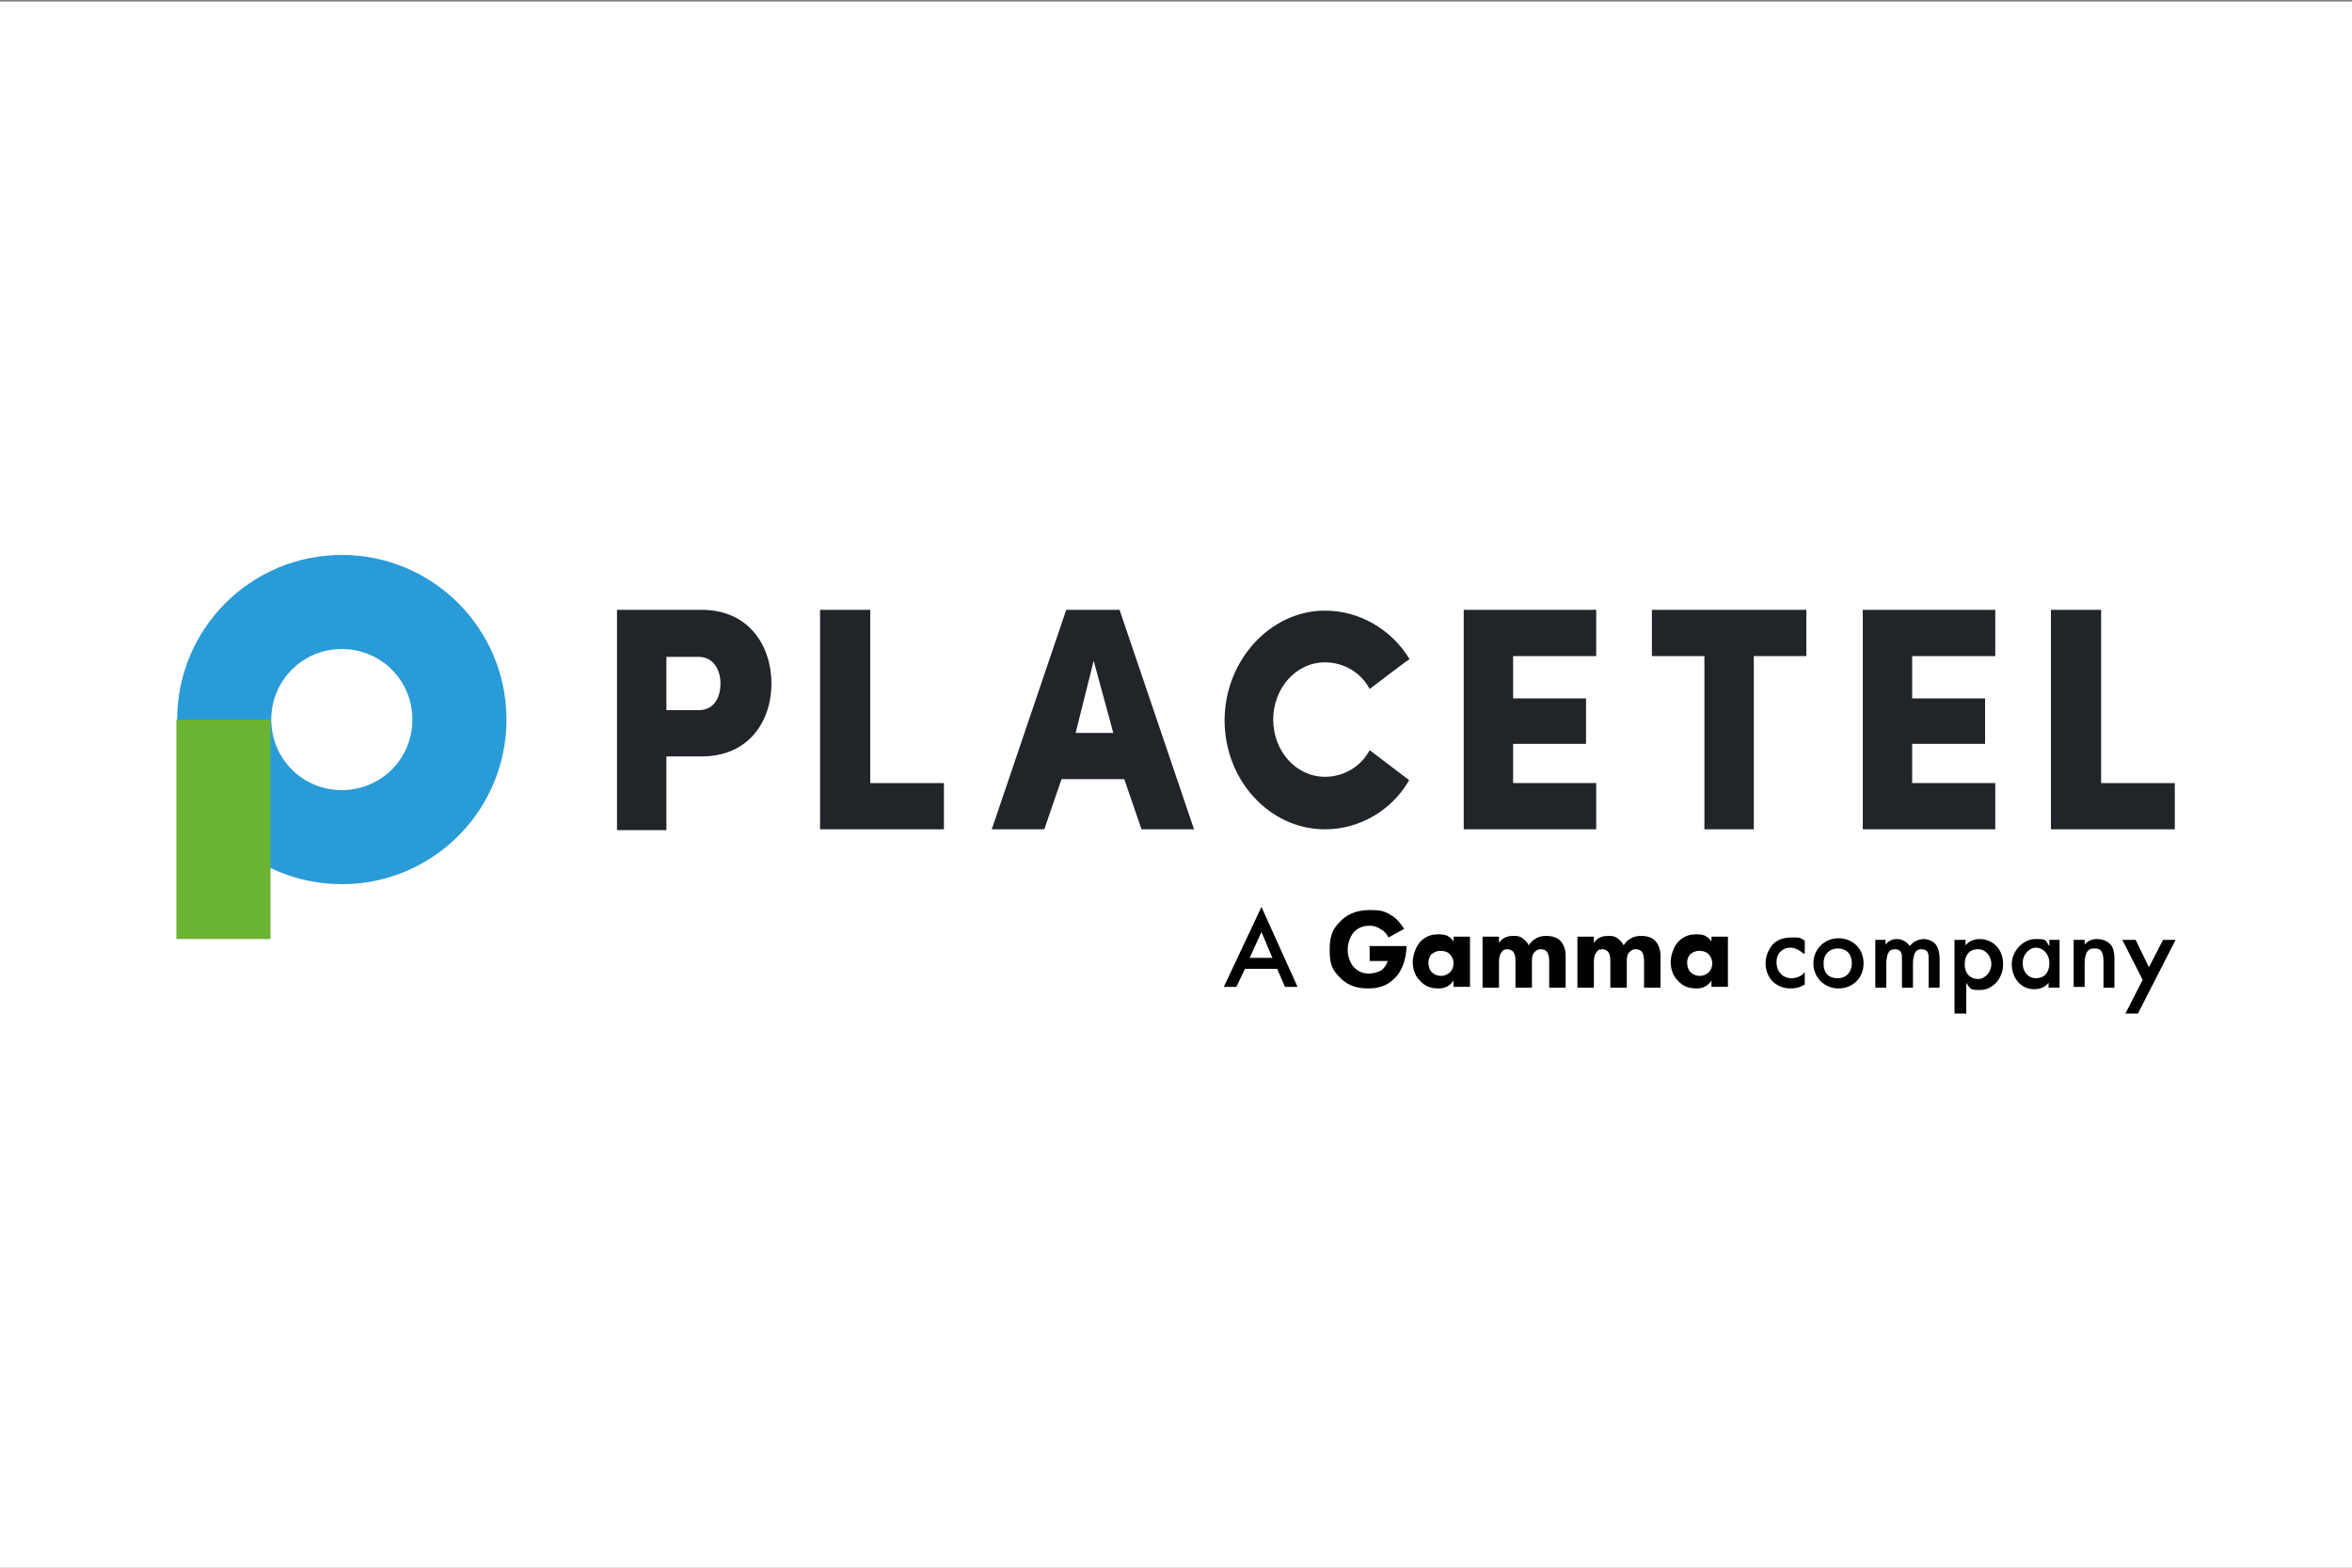<?xml version="1.0" encoding="UTF-8"?>
<svg xmlns="http://www.w3.org/2000/svg" version="1.1" viewBox="0 0 300 200">
  <rect x="0" y="0" width="300" height="200" fill="#808080" stroke="none"/>
  <!-- Generator: Adobe Illustrator 29.0.0, SVG Export Plug-In . SVG Version: 2.1.0 Build 186)  -->
  <defs>
    <style>
      .st0 {
        fill: #010101;
      }

      .st1 {
        fill: #299bd7;
      }

      .st2 {
        fill: #fff;
      }

      .st3 {
        fill: #6bb332;
      }

      .st4 {
        fill: #212429;
      }
    </style>
  </defs>
  <g id="Weißer_Hintergrund">
    <rect class="st2" x="0" y=".2" width="300" height="200"/>
  </g>
  <g id="LOGO_HIER_PLATZIEREN">
    <g id="Ebene_1">
      <path class="st4" d="M78.7,105.8v-28h10.8c6.1,0,8.9,4.7,8.9,9.4s-2.8,9.3-8.9,9.3h-4.5v9.4h-6.3ZM85,83.7v6.9h4.1c2.1,0,2.8-1.8,2.8-3.4s-.8-3.4-2.8-3.4h-4.1s0,0,0,0Z"/>
      <path class="st4" d="M104.6,105.8v-28h6.4v22.1h9.4v5.9h-15.7Z"/>
      <path class="st4" d="M143.6,99.4h-8.2l-2.2,6.4h-6.7l9.5-28h6.8l9.5,28h-6.7l-2.2-6.4h0ZM137.2,93.5h4.8l-2.5-9.2-2.3,9.2Z"/>
      <path class="st4" d="M179.7,99.6c-2.2,3.8-6.3,6.2-10.7,6.2-7.1,0-12.8-6.3-12.8-13.9s5.8-14,12.8-14c4.4,0,8.5,2.4,10.8,6.2.4-.4-5.1,3.8-5.1,3.8-1.1-2.1-3.3-3.4-5.7-3.4-3.7,0-6.6,3.3-6.6,7.3s2.9,7.3,6.6,7.3c2.4,0,4.6-1.3,5.7-3.4l5,3.8h0Z"/>
      <path class="st4" d="M186.7,105.8v-28h16.9v5.9h-10.6v5.4h9.3v5.8h-9.3v5h10.6v5.9h-16.9Z"/>
      <path class="st4" d="M210.7,83.7v-5.9h19.7v5.9h-6.7v22.1h-6.3v-22.1h-6.7Z"/>
      <path class="st4" d="M237.6,105.8v-28h16.9v5.9h-10.6v5.4h9.3v5.8h-9.3v5h10.6v5.9h-16.9Z"/>
      <path class="st4" d="M261.6,105.8v-28h6.4v22.1h9.4v5.9h-15.7Z"/>
      <g>
        <path id="Pfad_2507" class="st1" d="M43.6,112.8c-11.6,0-21-9.4-21-21s9.4-21,21-21,21,9.4,21,21c0,11.6-9.4,21-21,21ZM43.6,82.8c-5,0-9,4-9,9s4,9,9,9,9-4,9-9-4-9-9-9h0Z"/>
        <rect id="Rechteck_118" class="st3" x="22.5" y="91.8" width="12" height="28"/>
      </g>
      <g>
        <path class="st0" d="M162.9,123.6h-4.1l-1.1,2.3h-1.6l4.8-10.2,4.6,10.2h-1.6l-1-2.3h0ZM162.3,122.2l-1.4-3.3-1.5,3.3h2.9Z"/>
        <path class="st0" d="M174.6,120.7h4.8c0,1.3-.4,3-1.5,4.1-1.1,1.1-2.3,1.3-3.4,1.3s-2.4-.2-3.5-1.3-1.4-1.7-1.4-3.7.6-2.8,1.4-3.6c1.2-1.2,2.6-1.4,3.8-1.4s1.8.1,2.7.7c.7.4,1.2,1.1,1.6,1.7l-2,1.1c-.2-.4-.5-.8-.9-1-.4-.3-.9-.5-1.5-.5-.9,0-1.5.3-2,.8-.5.6-.8,1.4-.8,2.3s.4,1.8.8,2.2c.6.6,1.2.8,1.9.8s1.5-.3,1.7-.5c0,0,.5-.4.7-1.1h-2.3v-1.8h0Z"/>
        <path class="st0" d="M185.4,119.5h2.1v6.4h-2.1v-.8c-.6.9-1.4,1-1.9,1-.9,0-1.7-.2-2.4-1-.7-.7-.9-1.6-.9-2.4s.4-2,1-2.6c.6-.6,1.3-.9,2.2-.9s1.4.1,2,.9v-.7h0ZM182.7,121.6c-.2.2-.5.6-.5,1.2s.2,1,.4,1.2c.3.3.7.5,1.2.5s.8-.2,1.1-.4c.3-.3.5-.7.5-1.2s-.2-.9-.5-1.2c-.3-.3-.8-.4-1.2-.4s-.9.2-1.1.5h0Z"/>
        <path class="st0" d="M189.1,119.5h2.1v.8c.5-.8,1.3-.9,1.8-.9s.8,0,1.2.3c.3.2.6.5.8.9.2-.3.4-.6.8-.8.4-.3.9-.4,1.4-.4.8,0,1.4.2,1.8.6.6.6.7,1.5.7,1.9v4.1h-2.1v-3.3c0-.3,0-.9-.3-1.3-.2-.2-.4-.3-.8-.3s-.6.2-.8.4c-.3.3-.3.9-.3,1.3v3.2h-2.1v-3.3c0-.4,0-.9-.3-1.3-.2-.2-.5-.3-.7-.3s-.5,0-.7.3c-.4.4-.4,1.1-.4,1.3v3.3h-2.1v-6.4h0Z"/>
        <path class="st0" d="M201.2,119.5h2.1v.8c.5-.8,1.3-.9,1.8-.9s.8,0,1.2.3c.3.2.6.5.8.9.2-.3.4-.6.8-.8.4-.3.9-.4,1.4-.4.8,0,1.4.2,1.8.6.6.6.7,1.5.7,1.9v4.1h-2.1v-3.3c0-.3,0-.9-.3-1.3-.2-.2-.4-.3-.8-.3s-.6.2-.8.4c-.3.3-.3.9-.3,1.3v3.2h-2.1v-3.3c0-.4,0-.9-.3-1.3-.2-.2-.5-.3-.7-.3s-.5,0-.7.3c-.4.4-.4,1.1-.4,1.3v3.3h-2.1v-6.4h0Z"/>
        <path class="st0" d="M218.3,119.5h2.1v6.4h-2.1v-.8c-.6.9-1.4,1-1.9,1-.9,0-1.7-.2-2.4-1-.7-.7-.9-1.6-.9-2.4s.4-2,1-2.6c.6-.6,1.3-.9,2.2-.9s1.4.1,2,.9v-.7h0ZM215.7,121.6c-.2.2-.5.6-.5,1.2s.2,1,.4,1.2c.3.3.7.5,1.2.5s.8-.2,1.1-.4c.3-.3.5-.7.5-1.2s-.2-.9-.5-1.2c-.3-.3-.8-.4-1.2-.4s-.9.2-1.1.5h0Z"/>
        <path class="st0" d="M230.1,121.7c-.7-.6-1.3-.8-1.7-.8-.7,0-1.1.3-1.3.5-.3.3-.5.7-.5,1.4s.3,1.2.6,1.5c.3.3.8.5,1.3.5s1.3-.2,1.7-.8v1.6c-.3.2-.9.5-1.8.5s-1.7-.3-2.3-.9c-.4-.4-.9-1.2-.9-2.3s.5-1.9.9-2.4c.5-.5,1.2-.9,2.4-.9s1,0,1.7.4v1.6h0Z"/>
        <path class="st0" d="M237.7,122.9c0,1.9-1.4,3.2-3.2,3.2s-3.2-1.4-3.2-3.2,1.4-3.2,3.2-3.2,3.2,1.3,3.2,3.2ZM236.2,122.9c0-1.4-.9-1.9-1.8-1.9s-1.8.6-1.8,1.9.7,1.9,1.8,1.9,1.8-.8,1.8-1.9Z"/>
        <path class="st0" d="M239.1,119.9h1.4v.6c.5-.6,1-.7,1.5-.7s1.2.3,1.6.9c.5-.7,1.3-.9,1.8-.9s1.4.3,1.7,1c.1.2.3.7.3,1.5v3.7h-1.4v-3.3c0-.7,0-1-.1-1.1,0-.2-.3-.5-.8-.5s-.7.2-.8.4c-.2.3-.3.9-.3,1.4v3.1h-1.4v-3.3c0-.7,0-1-.1-1.1,0-.2-.3-.5-.8-.5s-.7.2-.8.4c-.2.3-.3.9-.3,1.4v3.1h-1.4v-6.1h0Z"/>
        <path class="st0" d="M250.7,129.3h-1.4v-9.4h1.4v.7c.5-.6,1.2-.8,1.8-.8,1.6,0,3,1.2,3,3.2s-1.5,3.3-2.9,3.3-1.2-.1-1.8-.9v4h0ZM250.6,123c0,1.3.8,1.9,1.7,1.9s1.7-.9,1.7-1.9-.7-1.9-1.7-1.9-1.7.6-1.7,2h0Z"/>
        <path class="st0" d="M261.3,119.9h1.4v6.1h-1.4v-.6c-.6.7-1.4.8-1.8.8-1.9,0-2.9-1.6-2.9-3.2s1.4-3.2,3-3.2,1.2.1,1.8.9v-.7ZM258,122.9c0,1.1.7,1.9,1.7,1.9s1.7-.7,1.7-1.9-.8-2-1.7-2-1.7.9-1.7,1.9h0Z"/>
        <path class="st0" d="M264.5,119.9h1.4v.6c.6-.7,1.3-.7,1.6-.7,1.1,0,1.6.6,1.8.8.2.3.4.8.4,1.7v3.7h-1.4v-3.4c0-1.5-.6-1.6-1.1-1.6s-1.3,0-1.3,2v2.9h-1.4v-6.1h0Z"/>
        <path class="st0" d="M273.3,125l-2.6-5.1h1.7l1.7,3.5,1.8-3.5h1.6l-4.8,9.4h-1.6l2.2-4.3h0Z"/>
      </g>
    </g>
  </g>
</svg>